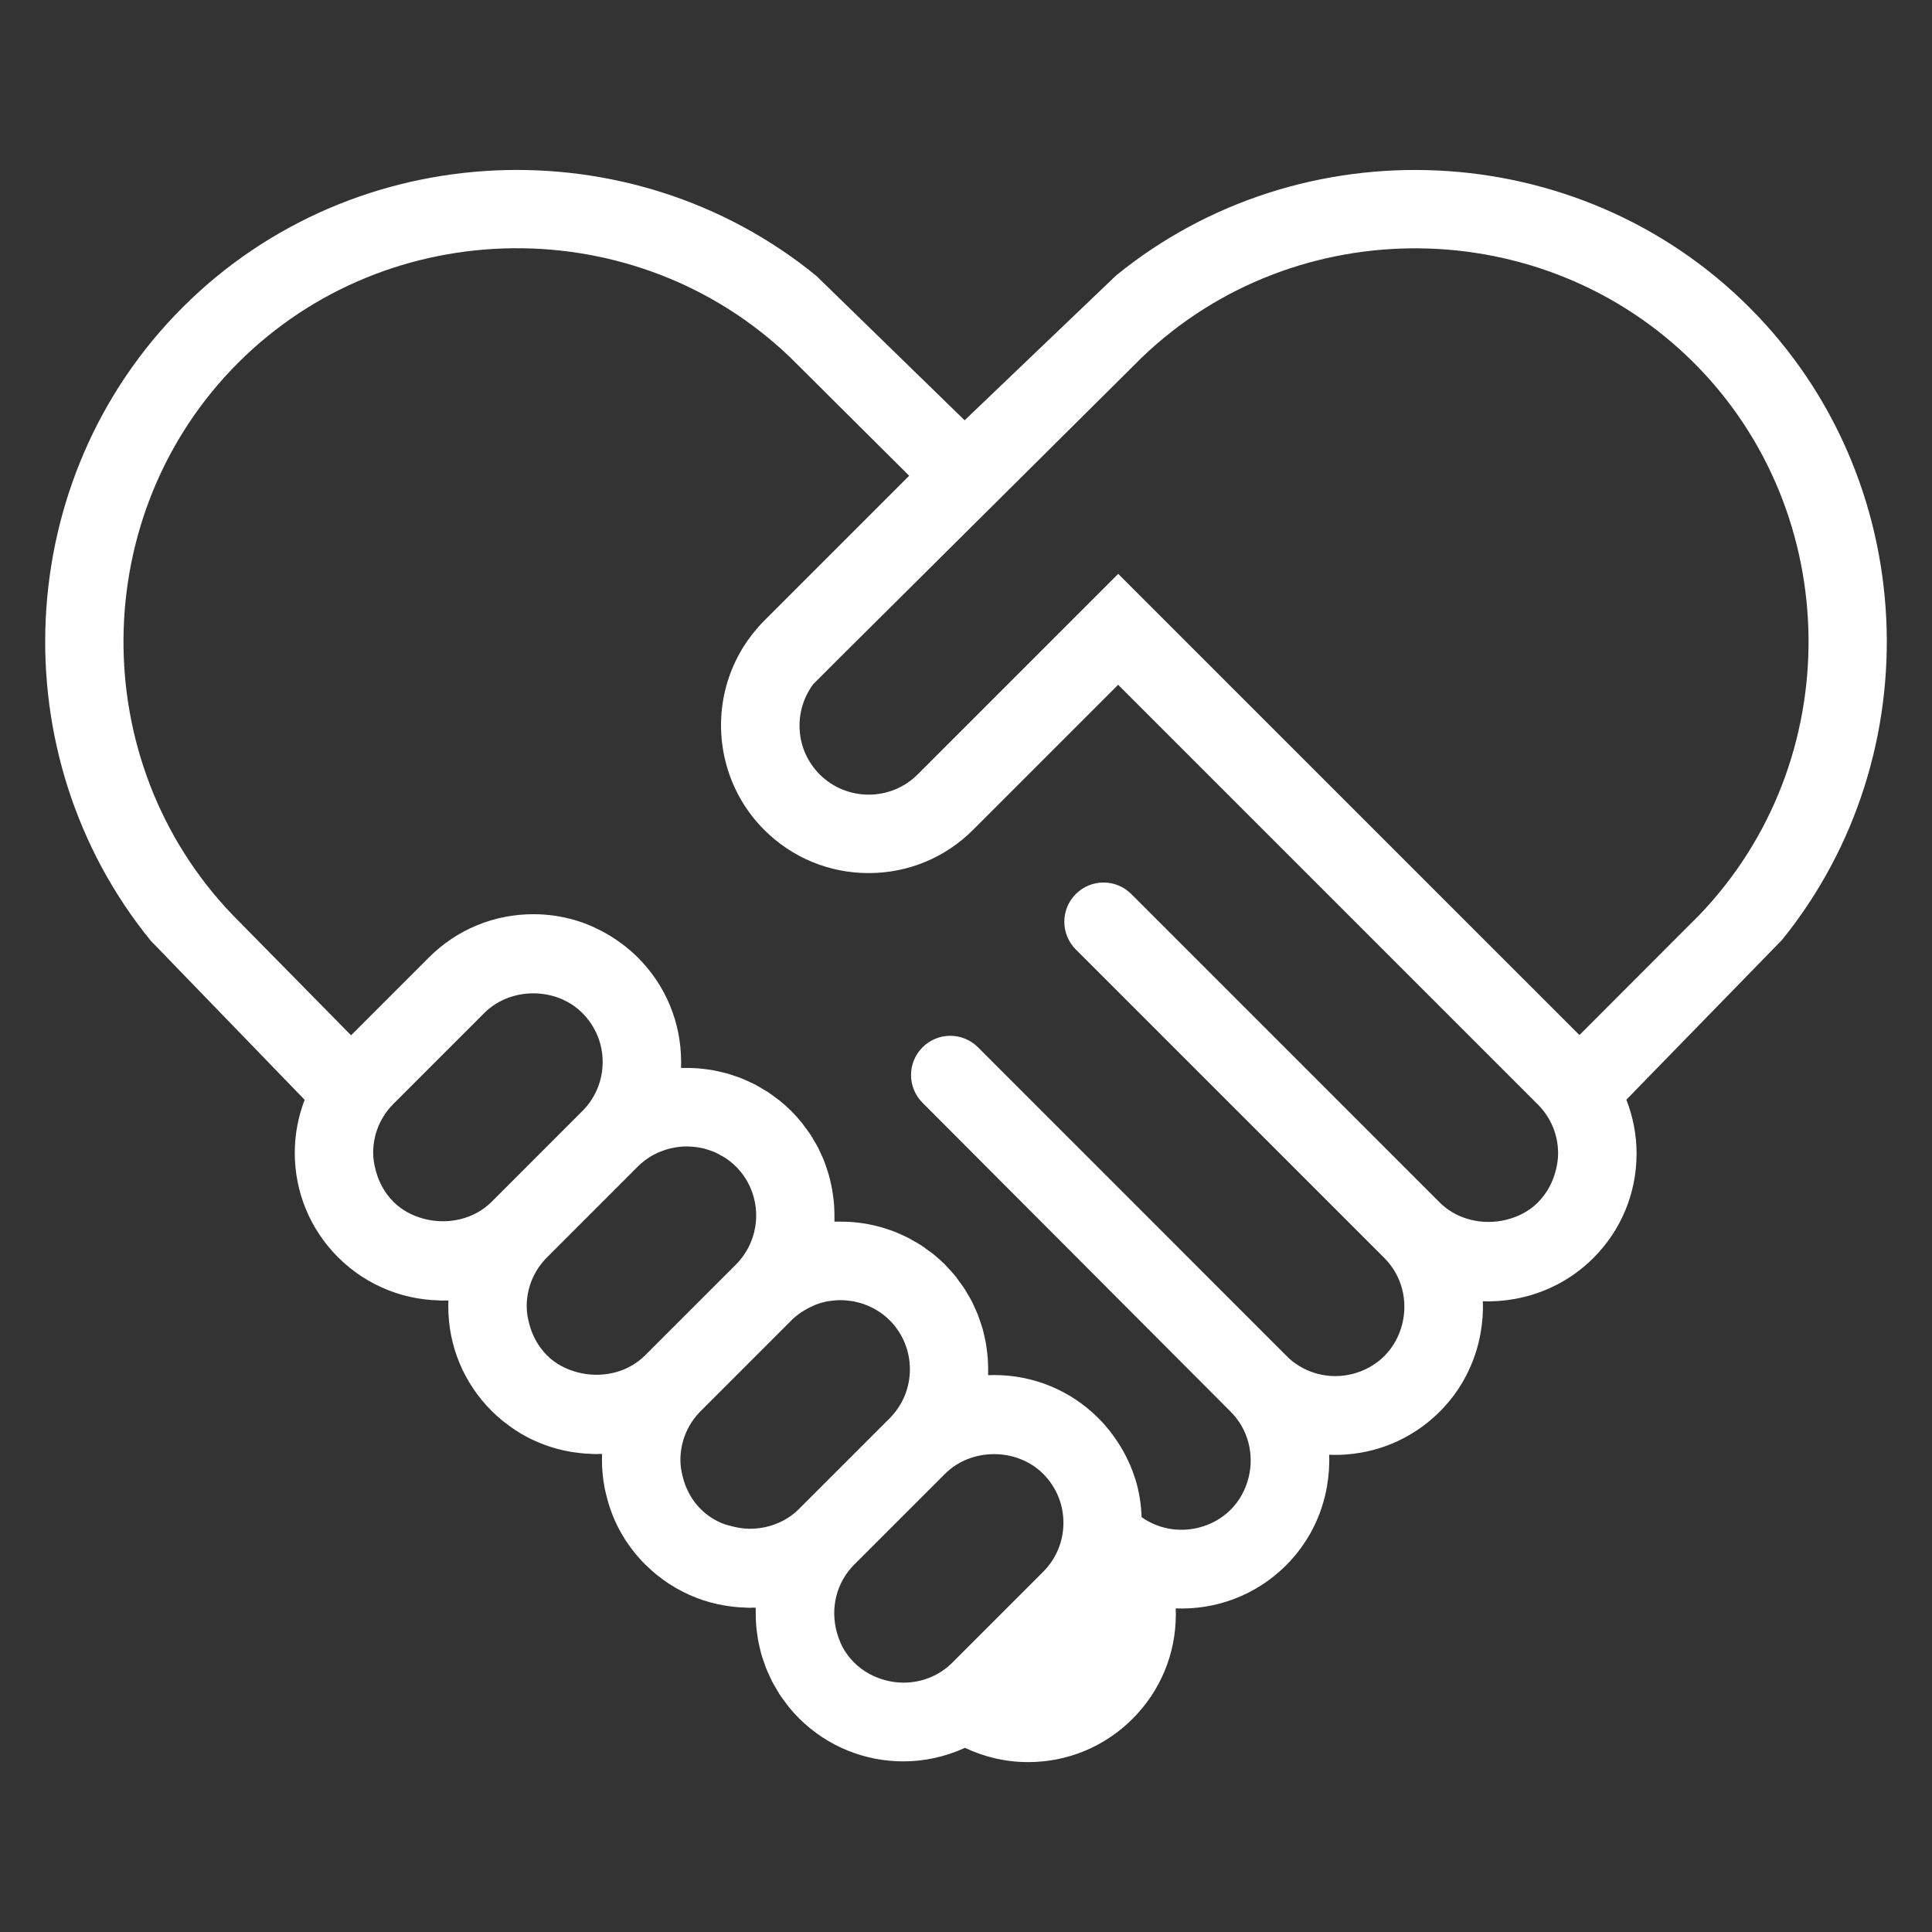<?xml version="1.0" encoding="utf-8"?>
<svg xmlns="http://www.w3.org/2000/svg" xmlns:xlink="http://www.w3.org/1999/xlink" version="1.1" id="Layer_1" x="0px" y="0px" viewBox="0 0 694.49 694.49" style="enable-background:new 0 0 694.49 694.49;">
<rect x="0" y="0" width="694.49" height="694.49" fill="#333333" stroke="none"/>
<style type="text/css">
	.st0{fill:#FFFFFF;}
</style>
<path class="st0" d="M628.84,110.5c-61.67-61.67-161.06-65.73-227.67-11.45l-54.42,52.03l-53.33-51.94  C226.79,44.76,127.35,48.78,65.64,110.5C3.96,172.16-0.07,271.56,54.19,338.16l55.32,57.18c-2.3,6-3.55,12.42-3.55,19.05  c0,14.19,5.53,27.53,15.56,37.56c1.3,1.3,2.66,2.52,4.07,3.67c0.17,0.14,0.37,0.27,0.54,0.41c1.27,1,2.56,1.97,3.9,2.84  c0.11,0.07,0.23,0.13,0.34,0.2c1.43,0.92,2.89,1.77,4.39,2.54c0.07,0.04,0.15,0.07,0.22,0.1c1.54,0.78,3.1,1.49,4.71,2.12  c0.11,0.05,0.23,0.08,0.34,0.12c1.54,0.59,3.1,1.11,4.69,1.56c0.26,0.07,0.52,0.12,0.78,0.2c1.42,0.37,2.85,0.7,4.31,0.95  c0.49,0.09,0.98,0.15,1.47,0.22c1.22,0.18,2.43,0.33,3.65,0.43c0.74,0.06,1.49,0.08,2.24,0.11c0.64,0.02,1.27,0.1,1.92,0.1  c0.34,0,0.68-0.05,1.03-0.05c0.36-0.01,0.71,0.03,1.07,0.02c-0.03,0.7-0.05,1.4-0.05,2.1c0,14.2,5.53,27.53,15.56,37.56  c1.31,1.31,2.67,2.53,4.09,3.68c0.13,0.1,0.27,0.19,0.41,0.3c1.32,1.05,2.68,2.05,4.08,2.97c0.01,0.01,0.02,0.02,0.03,0.02  c4.56,2.98,9.53,5.19,14.76,6.63c0.1,0.03,0.22,0.05,0.32,0.08c1.56,0.43,3.16,0.77,4.76,1.05c0.37,0.07,0.74,0.11,1.11,0.16  c1.32,0.2,2.65,0.36,3.98,0.46c0.66,0.05,1.32,0.07,1.98,0.1c0.68,0.03,1.35,0.1,2.05,0.1c0.38,0,0.76-0.05,1.14-0.06  c0.34-0.01,0.68,0.03,1.02,0.02c-0.03,0.72-0.05,1.44-0.05,2.16c0,3.41,0.34,6.77,0.96,10.06c0.15,0.77,0.35,1.52,0.53,2.28  c1.05,4.42,2.6,8.69,4.74,12.68c2.44,4.56,5.57,8.79,9.33,12.55c0.15,0.15,0.31,0.27,0.46,0.41c1.16,1.14,2.36,2.24,3.6,3.25  c0.22,0.17,0.44,0.32,0.66,0.49c1.24,0.97,2.49,1.91,3.8,2.77c0.1,0.06,0.19,0.11,0.29,0.17c2.99,1.93,6.15,3.54,9.44,4.82  c0.02,0.01,0.02,0.01,0.04,0.02c1.65,0.64,3.32,1.19,5.02,1.66c0.14,0.04,0.29,0.07,0.44,0.11c1.54,0.41,3.09,0.76,4.65,1.03  c0.38,0.07,0.77,0.11,1.16,0.17c1.31,0.2,2.63,0.36,3.96,0.46c0.66,0.05,1.31,0.07,1.97,0.1c0.69,0.03,1.38,0.1,2.07,0.1  c0.38,0,0.76-0.05,1.14-0.06c0.33-0.01,0.66,0.03,1,0.02c-0.02,0.34,0.02,0.68,0.02,1.02c-0.02,0.94,0,1.88,0.03,2.83  c0.03,0.8,0.05,1.61,0.12,2.4c0.07,0.95,0.19,1.9,0.32,2.85c0.1,0.79,0.2,1.58,0.34,2.36c0.17,0.95,0.39,1.89,0.61,2.83  c0.17,0.76,0.34,1.54,0.56,2.3c0.27,0.94,0.59,1.88,0.91,2.8c0.25,0.73,0.49,1.48,0.77,2.21c0.37,0.94,0.81,1.87,1.24,2.8  c0.32,0.69,0.61,1.39,0.95,2.07c0.49,0.95,1.05,1.87,1.61,2.8c0.37,0.63,0.71,1.26,1.1,1.87c0.65,1,1.38,1.94,2.1,2.9  c0.38,0.51,0.72,1.03,1.12,1.53c1.15,1.43,2.4,2.81,3.72,4.14c10.36,10.36,23.97,15.54,37.56,15.54c7.58,0,15.12-1.66,22.14-4.87  c7.01,3.32,14.7,5.13,22.69,5.13c14.2,0,27.53-5.53,37.56-15.56c10.04-10.03,15.56-23.38,15.56-37.56c0-0.71-0.02-1.43-0.05-2.13  c14.32,0.57,28.78-4.6,39.68-15.49c7.98-7.98,12.86-17.9,14.68-28.25c0.67-3.8,0.96-7.66,0.8-11.5c3.92,0.19,7.84-0.1,11.71-0.8  c10.28-1.85,20.12-6.76,28.05-14.69c7.95-7.95,12.81-17.82,14.66-28.13c0.68-3.82,0.99-7.69,0.83-11.55  c3.9,0.15,7.78-0.16,11.58-0.85c10.52-1.9,20.39-6.92,28.12-14.67c10.04-10.03,15.56-23.37,15.56-37.56  c0-6.75-1.29-13.28-3.67-19.38l55.96-57.44C694.55,271.18,690.41,172.05,628.84,110.5L628.84,110.5z M141.45,432.03  c-3.1-3.1-5.19-6.92-6.31-11.03c-0.58-2.13-1-4.32-1-6.59c0-6.65,2.59-12.91,7.3-17.62l32.65-32.65c9.42-9.42,25.83-9.42,35.24,0  c4.71,4.71,7.31,10.96,7.31,17.62c0,6.65-2.59,12.91-7.3,17.62l-32.64,32.65c-6.41,6.41-16.01,8.34-24.48,6.04  C148.23,436.99,144.47,435.05,141.45,432.03L141.45,432.03z M196.64,487.22c-3.1-3.1-5.19-6.92-6.31-11.03c-0.58-2.13-1-4.32-1-6.59  c0-6.65,2.59-12.91,7.31-17.62l32.64-32.65c1.24-1.24,2.58-2.3,3.98-3.22c1.13-0.74,2.32-1.36,3.54-1.9  c0.37-0.16,0.74-0.27,1.11-0.42c0.88-0.34,1.76-0.65,2.66-0.88c0.43-0.11,0.87-0.19,1.3-0.28c0.87-0.17,1.73-0.32,2.62-0.41  c0.45-0.05,0.89-0.07,1.34-0.1c0.73-0.03,1.46,0,2.2,0.03c0.86,0.04,1.71,0.12,2.57,0.24c0.64,0.1,1.27,0.2,1.9,0.34  c0.88,0.2,1.73,0.47,2.58,0.76c0.58,0.2,1.16,0.38,1.73,0.63c0.91,0.4,1.8,0.89,2.66,1.4c0.46,0.27,0.94,0.49,1.39,0.8  c1.24,0.84,2.43,1.8,3.54,2.88c0.05,0.05,0.09,0.07,0.13,0.11c5.46,5.46,7.86,12.86,7.18,20.02c-0.23,2.38-0.8,4.75-1.71,6.99  c-1.22,3-3.04,5.81-5.46,8.25l-32.65,32.64c-6.4,6.41-16.01,8.35-24.48,6.04C203.42,492.17,199.66,490.24,196.64,487.22  L196.64,487.22z M260.05,547.76c-3.01-1.17-5.8-2.94-8.16-5.29c-3.1-3.1-5.19-6.92-6.31-11.03c-0.58-2.13-1-4.32-1-6.59  c0-6.65,2.59-12.91,7.31-17.62l32.64-32.65c1.08-1.08,2.27-2,3.48-2.84c0.39-0.27,0.79-0.51,1.19-0.74  c0.88-0.54,1.79-1.01,2.71-1.42c0.46-0.21,0.9-0.43,1.36-0.61c1.23-0.47,2.48-0.84,3.75-1.11c0.64-0.13,1.29-0.18,1.94-0.27  c0.69-0.09,1.39-0.17,2.07-0.2c0.8-0.03,1.58-0.03,2.38,0.01c0.5,0.03,1,0.08,1.5,0.14c0.73,0.08,1.46,0.17,2.19,0.32  c1.24,0.27,2.46,0.57,3.66,1.02c3.29,1.21,6.39,3.06,9.03,5.7c4.86,4.86,7.29,11.25,7.29,17.63c0,6.38-2.43,12.77-7.29,17.63  l-32.65,32.64c-1.17,1.17-2.46,2.21-3.83,3.09c-4.1,2.65-8.94,3.97-13.79,3.97c-2.32,0-4.62-0.41-6.87-1.02  C261.78,548.27,260.89,548.1,260.05,547.76L260.05,547.76z M307.08,597.67c-1.22-1.22-2.28-2.52-3.19-3.9  c-1.46-2.21-2.41-4.63-3.1-7.11c-2.29-8.37-0.28-17.68,6.28-24.24l32.65-32.64c9.42-9.42,25.82-9.42,35.25,0  c4.71,4.71,7.3,10.96,7.3,17.62c0,6.65-2.59,12.91-7.3,17.62l-32.64,32.65c-6.57,6.55-15.89,8.57-24.25,6.27  C314.06,602.83,310.24,600.82,307.08,597.67L307.08,597.67z M552.8,432.26c-3.18,3.18-7.17,5.19-11.41,6.22  c-8.31,2.03-17.6,0.02-23.85-6.22L406.66,321.37c-5.51-5.51-14.43-5.51-19.94,0c-5.51,5.5-5.51,14.43,0,19.94l110.9,110.89  c6.38,6.39,8.48,15.39,6.48,23.58v0.01c-1.05,4.27-3.15,8.33-6.48,11.67c-3.33,3.32-7.39,5.43-11.66,6.48h-0.01  c-7.81,1.91-16.3,0.02-22.63-5.68L351.56,376.47c-5.5-5.51-14.44-5.51-19.94,0c-5.51,5.51-5.51,14.43,0,19.94l110.75,111.03  c6.38,6.39,8.49,15.4,6.48,23.59v0.01c-1.05,4.26-3.15,8.33-6.48,11.66c-3.33,3.33-7.39,5.43-11.67,6.48h-0.01  c-6.89,1.68-14.31,0.44-20.32-3.81c-0.17-4.65-0.88-9.19-2.21-13.55c-0.07-0.24-0.17-0.47-0.26-0.71c-0.51-1.61-1.1-3.19-1.77-4.74  c-0.27-0.61-0.56-1.21-0.85-1.8c-0.57-1.19-1.17-2.38-1.84-3.52c-0.35-0.62-0.72-1.23-1.1-1.83c-0.72-1.15-1.5-2.27-2.31-3.36  c-0.38-0.51-0.74-1.04-1.15-1.54c-1.24-1.55-2.55-3.07-3.98-4.48c-10.03-10.04-23.37-15.56-37.56-15.56c-0.71,0-1.43,0.02-2.13,0.05  c0.02-0.34-0.02-0.67-0.01-1.01c0.02-0.94,0-1.89-0.03-2.83c-0.03-0.8-0.05-1.61-0.12-2.41c-0.07-0.94-0.19-1.88-0.31-2.81  c-0.1-0.8-0.21-1.61-0.34-2.41c-0.16-0.93-0.38-1.85-0.6-2.77c-0.18-0.8-0.35-1.58-0.57-2.37c-0.26-0.91-0.57-1.81-0.88-2.71  c-0.27-0.77-0.51-1.54-0.8-2.3c-0.35-0.9-0.76-1.77-1.17-2.66c-0.34-0.73-0.65-1.49-1.02-2.21c-0.46-0.89-0.99-1.75-1.5-2.62  c-0.41-0.68-0.77-1.38-1.21-2.05c-0.6-0.91-1.27-1.78-1.92-2.66c-0.44-0.59-0.83-1.19-1.29-1.77c-0.95-1.17-1.99-2.29-3.05-3.4  c-0.23-0.24-0.42-0.49-0.66-0.73c-1.32-1.32-2.71-2.55-4.13-3.71c-0.68-0.55-1.41-1.03-2.1-1.54c-0.75-0.55-1.49-1.12-2.26-1.63  c-0.96-0.63-1.97-1.19-2.97-1.75c-0.53-0.3-1.05-0.63-1.6-0.91c-1.16-0.61-2.34-1.13-3.54-1.64c-0.4-0.17-0.79-0.37-1.19-0.53  c-1.27-0.51-2.58-0.95-3.88-1.35c-0.34-0.11-0.68-0.23-1.02-0.33c-1.3-0.38-2.63-0.68-3.95-0.96c-0.37-0.08-0.75-0.17-1.13-0.24  c-1.24-0.23-2.48-0.4-3.73-0.54c-0.53-0.06-1.05-0.12-1.58-0.17c-1.05-0.09-2.1-0.12-3.16-0.15c-0.82-0.02-1.64-0.03-2.46-0.02  c-0.36,0.01-0.72-0.02-1.07-0.01c0.02-0.35-0.02-0.7-0.01-1.05c0.02-0.95,0.01-1.9-0.03-2.84c-0.02-0.8-0.05-1.6-0.12-2.39  c-0.07-0.95-0.19-1.9-0.32-2.86c-0.1-0.78-0.2-1.56-0.34-2.34c-0.17-0.96-0.39-1.91-0.61-2.86c-0.17-0.76-0.34-1.51-0.55-2.27  c-0.27-0.96-0.6-1.91-0.92-2.86c-0.25-0.72-0.48-1.45-0.75-2.16c-0.37-0.96-0.83-1.91-1.26-2.85c-0.31-0.67-0.59-1.34-0.93-2.01  c-0.51-0.99-1.09-1.94-1.66-2.9c-0.35-0.59-0.67-1.19-1.05-1.77c-0.7-1.07-1.48-2.1-2.27-3.13c-0.32-0.43-0.61-0.88-0.95-1.29  c-1.16-1.44-2.41-2.83-3.74-4.16c-1.33-1.33-2.72-2.57-4.15-3.73c-0.44-0.35-0.89-0.65-1.33-0.98c-1.02-0.77-2.04-1.55-3.1-2.24  c-0.53-0.34-1.08-0.63-1.62-0.95c-1.02-0.61-2.02-1.22-3.07-1.76c-0.56-0.29-1.14-0.53-1.71-0.8c-1.05-0.49-2.1-0.99-3.19-1.41  c-0.57-0.23-1.16-0.41-1.74-0.61c-1.1-0.38-2.19-0.76-3.31-1.07c-0.59-0.16-1.19-0.29-1.78-0.44c-1.12-0.27-2.24-0.53-3.38-0.73  c-0.62-0.11-1.24-0.18-1.86-0.27c-1.1-0.15-2.22-0.29-3.32-0.37c-0.69-0.05-1.39-0.07-2.07-0.1c-1.02-0.04-2.03-0.06-3.05-0.04  c-0.33,0.01-0.66-0.02-0.98-0.02c0.03-0.71,0.05-1.42,0.05-2.13c0-14.19-5.53-27.53-15.56-37.56c-1.43-1.43-2.94-2.74-4.5-3.99  c-0.49-0.4-1.01-0.75-1.51-1.12c-1.1-0.83-2.23-1.61-3.39-2.33c-0.6-0.37-1.2-0.73-1.8-1.08c-1.17-0.68-2.38-1.29-3.6-1.88  c-0.57-0.27-1.13-0.56-1.71-0.81c-1.69-0.73-3.41-1.39-5.18-1.93c-0.1-0.03-0.2-0.08-0.3-0.11c-4.98-1.52-10.21-2.31-15.56-2.31  c-14.19,0-27.53,5.53-37.56,15.56l-27.97,27.97l-42.53-43.21c-53.12-55.28-52.25-144.33,1.92-198.51  c54.18-54.18,143.22-55.04,198.51-1.92l42.72,42.5l-52.13,52.13c-1.44,1.44-2.76,2.96-3.99,4.51c0,0.01-0.01,0.01-0.01,0.01  c-11.2,14.06-14.21,32.51-9.08,48.96c2.47,7.92,6.81,15.39,13.08,21.66c10.03,10.03,23.38,15.56,37.56,15.56  c14.2,0,27.53-5.53,37.56-15.56l52.13-52.13l150.85,150.85c4.71,4.71,7.3,10.96,7.3,17.62c0,2.04-0.32,4.01-0.8,5.94  C558.23,424.94,556.06,428.98,552.8,432.26L552.8,432.26z M610.82,328.95l-43.07,43.12L401.96,206.29l-72.07,72.07  c-9.72,9.72-25.54,9.72-35.25,0c-8.84-8.84-9.55-22.68-2.31-32.42l9.88-9.88l108.21-107.52c55.28-53.11,144.34-52.25,198.51,1.92  C663.09,184.61,663.95,273.65,610.82,328.95L610.82,328.95z"/>
</svg>